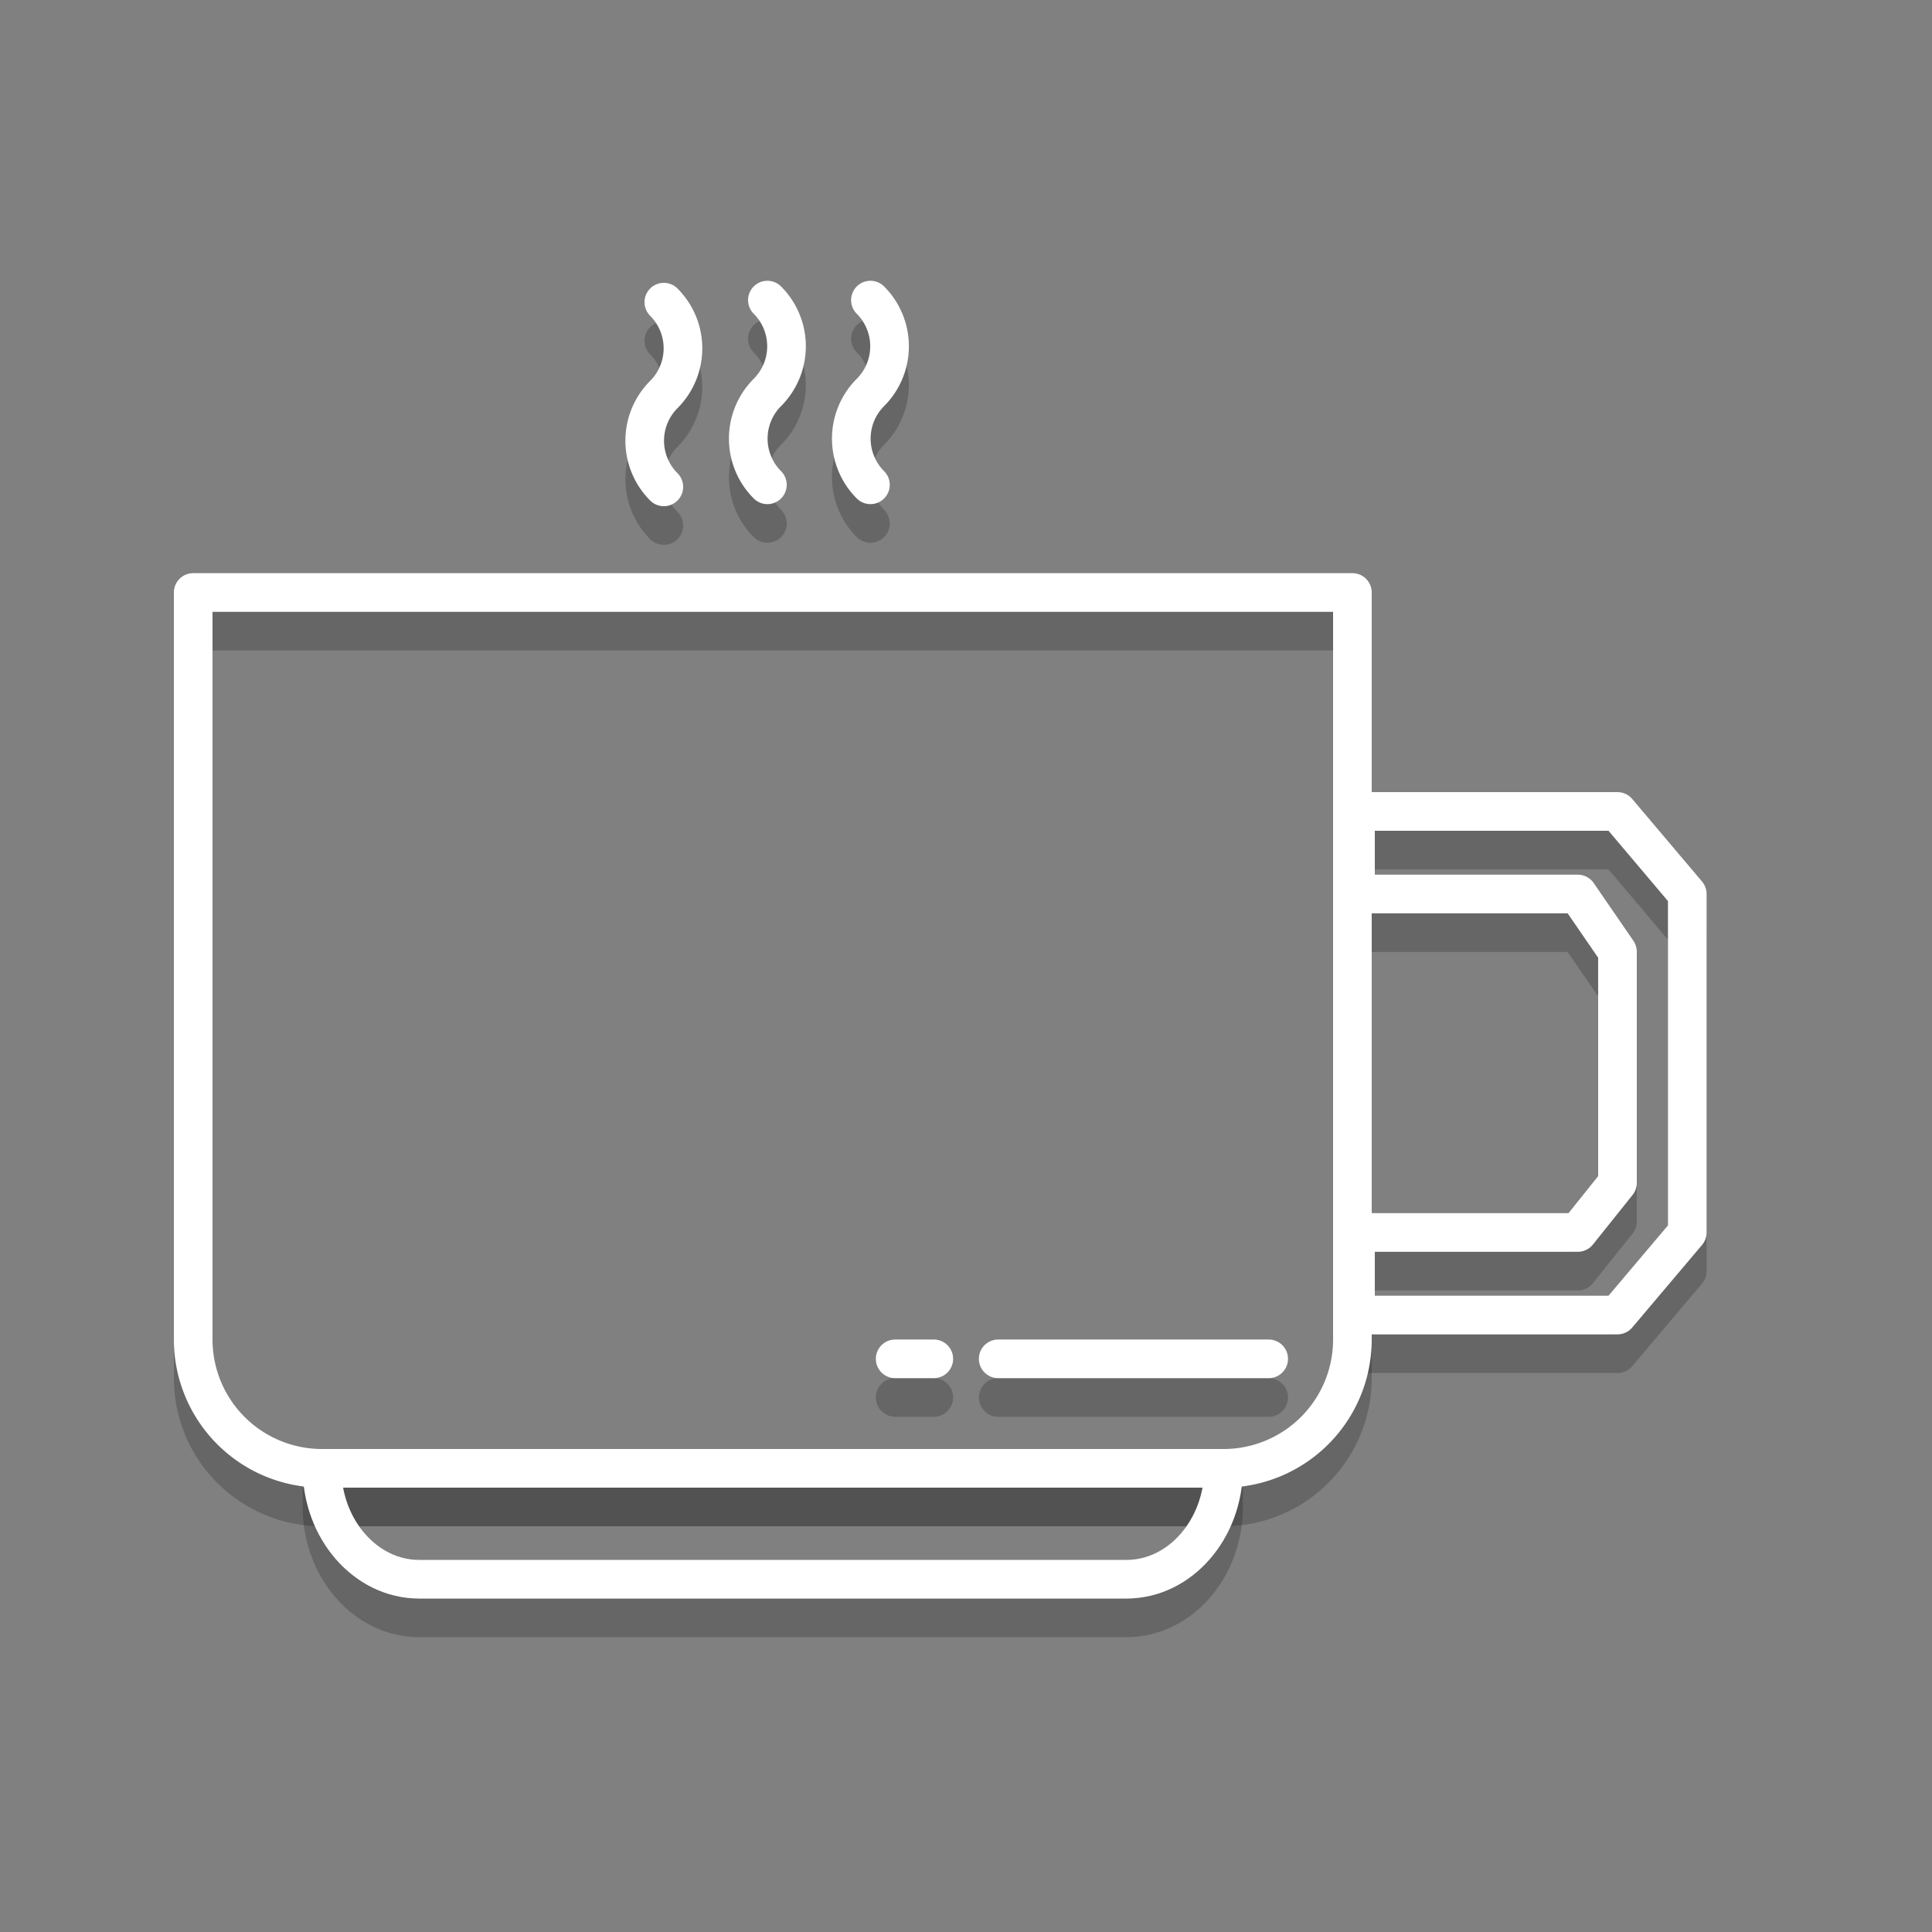 <svg xmlns="http://www.w3.org/2000/svg" viewBox="0 0 150 150"><rect x="0" y="0" width="150" height="150" fill="#808080" stroke="none"/><defs><style>.cls-1,.cls-2,.cls-3,.cls-4,.cls-5,.cls-6,.cls-7,.cls-8{fill:none;stroke-width:3px;}.cls-1,.cls-2,.cls-3,.cls-4{stroke:#000;opacity:0.2;}.cls-1,.cls-3,.cls-5,.cls-7{stroke-linejoin:round;}.cls-2,.cls-4,.cls-6,.cls-8{stroke-miterlimit:10;}.cls-3,.cls-4,.cls-7,.cls-8{stroke-linecap:round;}.cls-5,.cls-6,.cls-7,.cls-8{stroke:#fff;}</style></defs><g id="SHADDOW"><path class="cls-1" d="M15,49h90a0,0,0,0,1,0,0v58a10,10,0,0,1-10,10H25a10,10,0,0,1-10-10V49A0,0,0,0,1,15,49Z"/><path class="cls-2" d="M25,117c0,4.73,3.39,8.61,7.53,8.61H87.47c4.14,0,7.53-3.88,7.53-8.61Z"/><polygon class="cls-3" points="125.58 66 105.24 66 105.24 72.41 122.5 72.41 125.58 76.89 125.58 94.84 122.5 98.69 105.24 98.69 105.24 105.1 125.58 105.1 131 98.69 131 72.41 125.58 66"/><line class="cls-4" x1="98.5" y1="108.5" x2="77.5" y2="108.5"/><line class="cls-4" x1="72.5" y1="108.5" x2="69.5" y2="108.5"/><path class="cls-4" d="M51.54,26.46a5.07,5.07,0,0,1,0,7.17l0,0a5.07,5.07,0,0,0,0,7.17"/><path class="cls-4" d="M59.58,26.3a5.07,5.07,0,0,1,0,7.17l0,0a5.07,5.07,0,0,0,0,7.17"/><path class="cls-4" d="M67.58,26.3a5.07,5.07,0,0,1,0,7.17l0,0a5.07,5.07,0,0,0,0,7.17"/></g><g id="FINISHED"><path class="cls-5" d="M15,46h90a0,0,0,0,1,0,0v58a10,10,0,0,1-10,10H25a10,10,0,0,1-10-10V46A0,0,0,0,1,15,46Z"/><path class="cls-6" d="M25,114c0,4.73,3.39,8.61,7.53,8.61H87.47c4.14,0,7.53-3.88,7.53-8.61Z"/><polygon class="cls-7" points="125.58 63 105.24 63 105.24 69.41 122.5 69.41 125.58 73.89 125.58 91.84 122.5 95.69 105.24 95.69 105.24 102.1 125.58 102.1 131 95.69 131 69.41 125.58 63"/><line class="cls-8" x1="98.5" y1="105.5" x2="77.5" y2="105.5"/><line class="cls-8" x1="72.5" y1="105.5" x2="69.5" y2="105.5"/><path class="cls-8" d="M51.54,23.46a5.07,5.07,0,0,1,0,7.17l0,0a5.07,5.07,0,0,0,0,7.17"/><path class="cls-8" d="M59.58,23.3a5.07,5.07,0,0,1,0,7.17l0,0a5.07,5.07,0,0,0,0,7.17"/><path class="cls-8" d="M67.58,23.3a5.07,5.07,0,0,1,0,7.17l0,0a5.07,5.07,0,0,0,0,7.17"/></g></svg>
